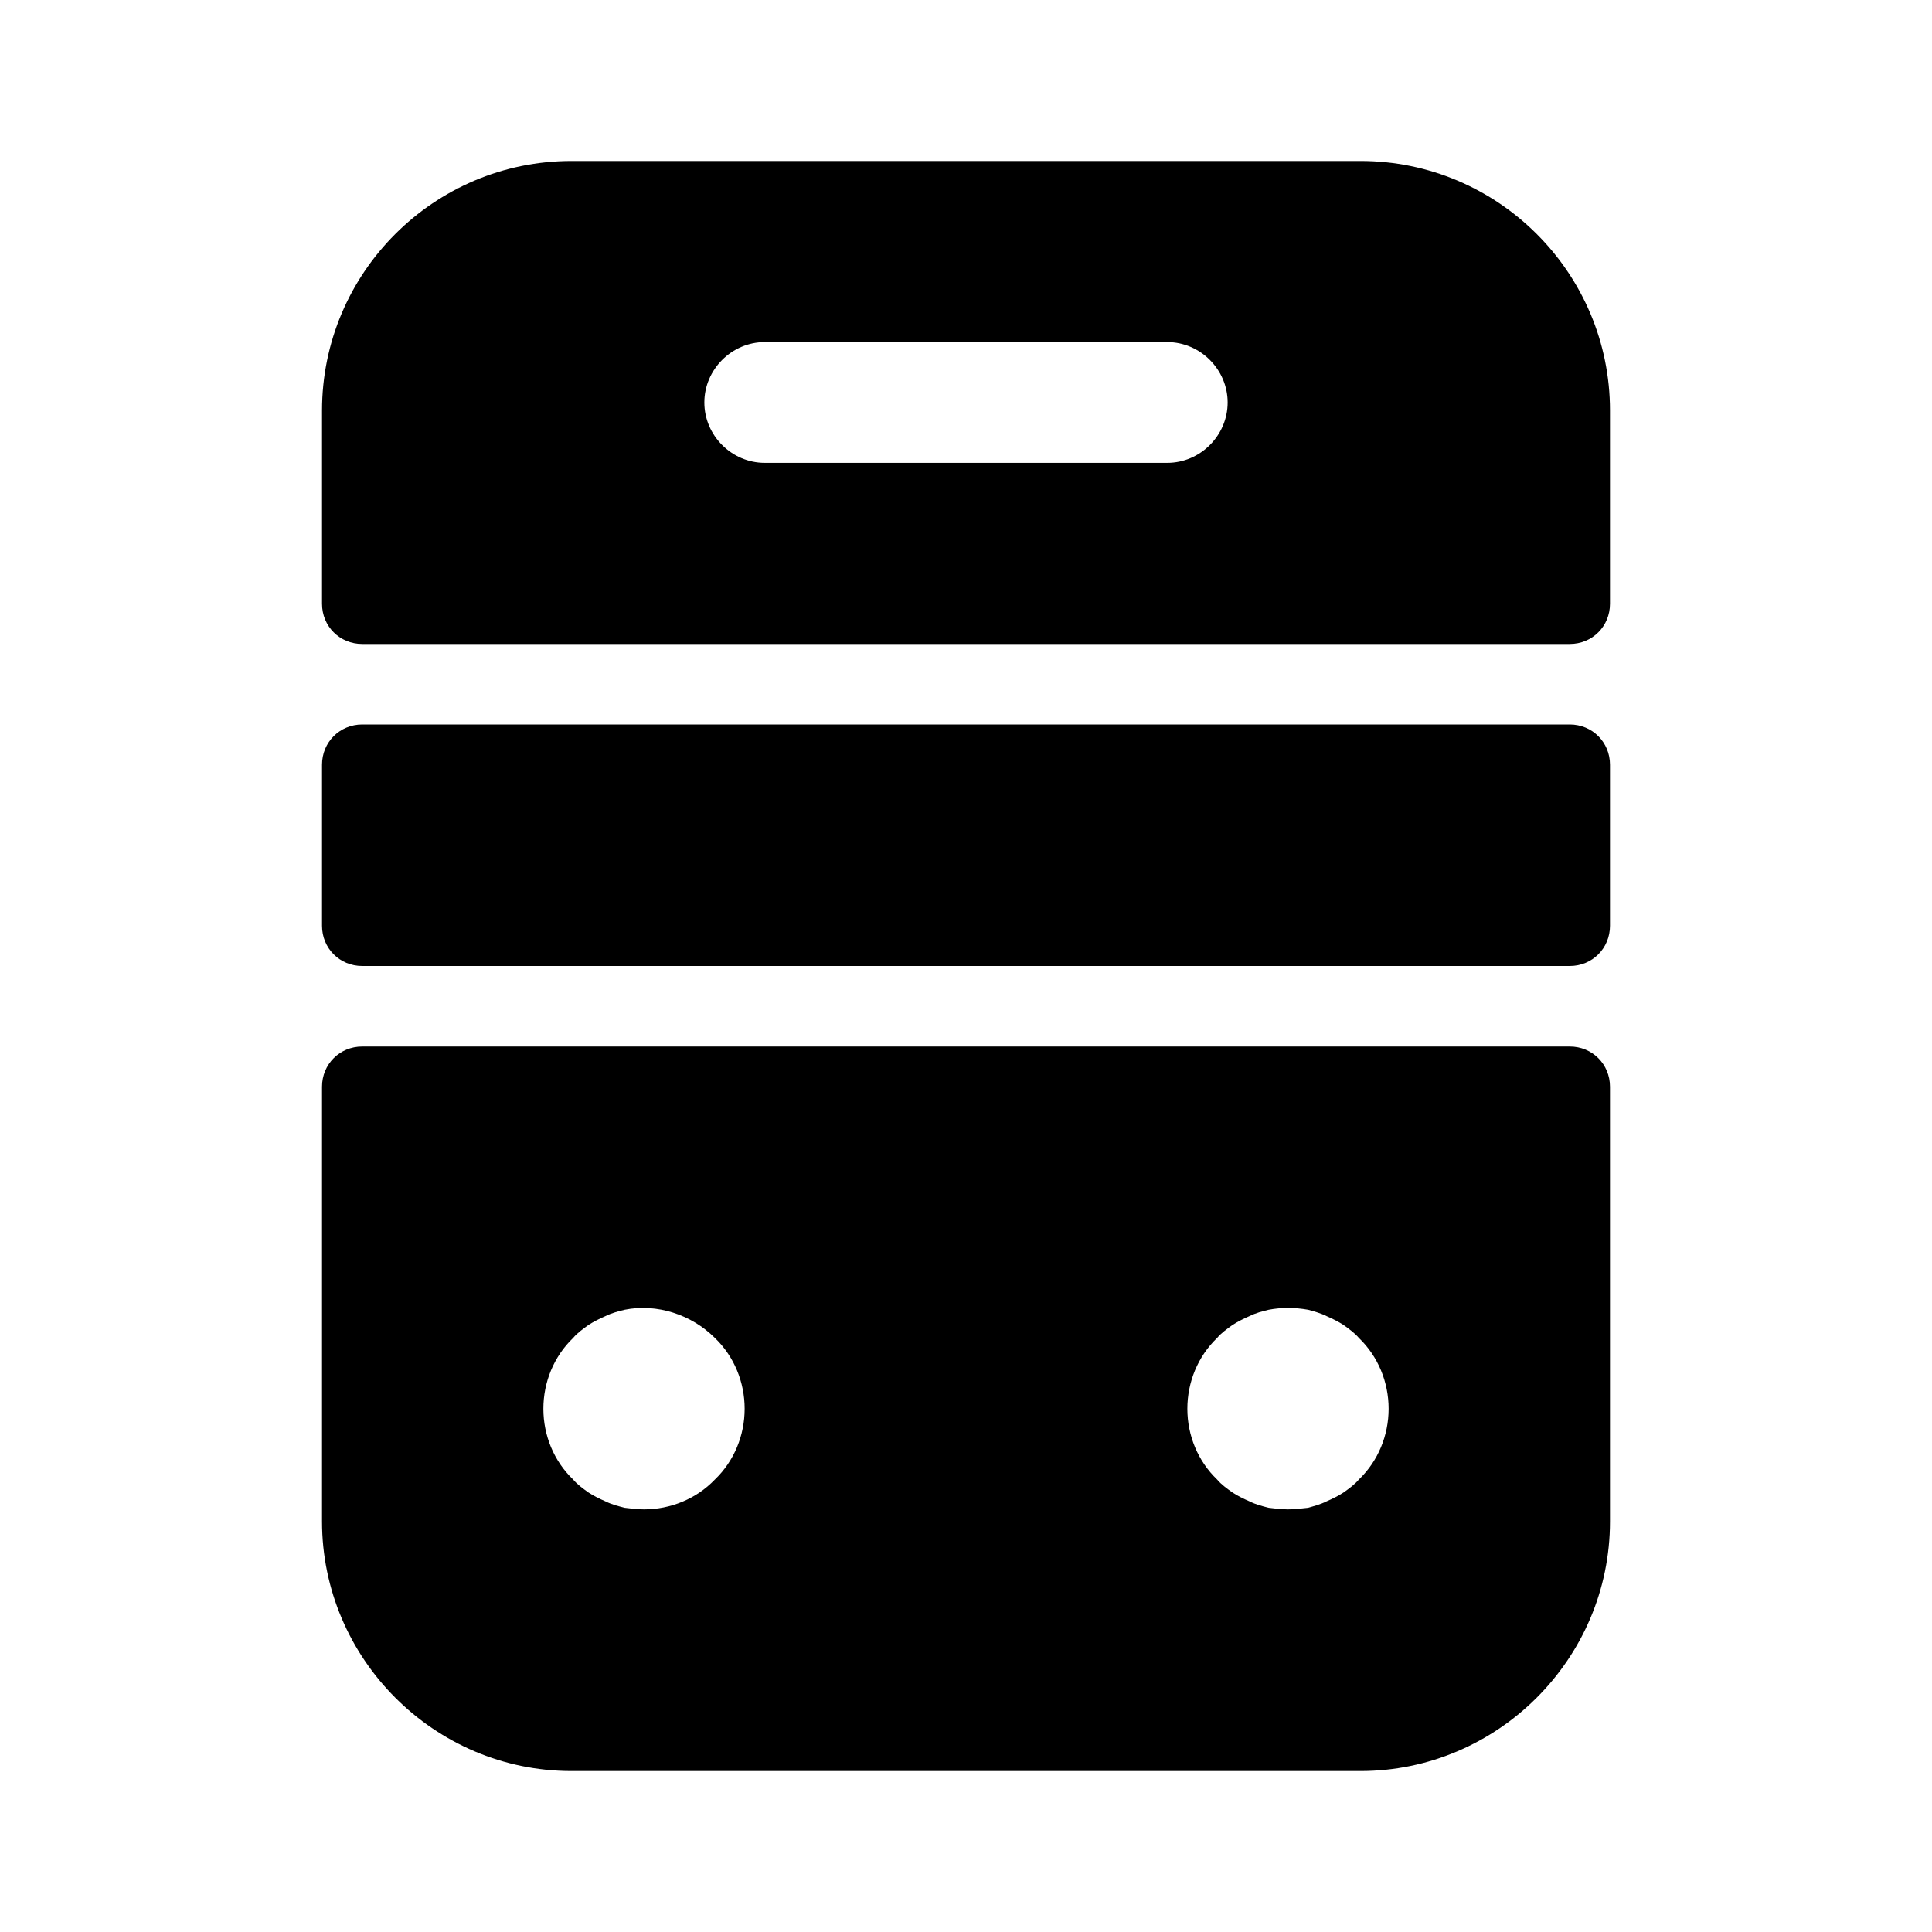 <?xml version="1.0" encoding="UTF-8"?>
<svg width="28px" height="28px" viewBox="0 0 28 28" version="1.1" xmlns="http://www.w3.org/2000/svg" xmlns:xlink="http://www.w3.org/1999/xlink">
    <title>Device Name</title>
    <g id="页面-1" stroke="none" stroke-width="1" fill="none" fill-rule="evenodd">
        <g id="移动端-4G商品-选择设备后" transform="translate(-70, -1448)">
            <g id="编组-7" transform="translate(30, 1401)">
                <g id="编组-9" transform="translate(40, 45)">
                    <g id="Device-Name" transform="translate(0, 2)">
                        <rect id="路径" x="0" y="0" width="28" height="28"></rect>
                        <g id="bus">
                            <polygon id="路径" opacity="0" points="0 28 28 28 28 0 0 0"></polygon>
                            <path d="M22.75,15.167 C23.077,15.167 23.333,15.423 23.333,15.75 L23.333,22.05 C23.333,24.045 21.7,25.667 19.717,25.667 L8.283,25.667 C6.288,25.667 4.667,24.033 4.667,22.05 L4.667,15.75 C4.667,15.423 4.923,15.167 5.25,15.167 Z M18.387,18.982 C18.293,19.005 18.2,19.028 18.107,19.075 C18.025,19.11 17.932,19.157 17.862,19.203 C17.78,19.262 17.698,19.32 17.64,19.39 C17.36,19.658 17.208,20.032 17.208,20.417 C17.208,20.802 17.36,21.175 17.64,21.443 C17.698,21.513 17.78,21.572 17.862,21.63 C17.932,21.677 18.025,21.723 18.107,21.758 C18.2,21.805 18.293,21.828 18.387,21.852 C18.48,21.863 18.573,21.875 18.667,21.875 C18.76,21.875 18.853,21.863 18.958,21.852 C19.04,21.828 19.133,21.805 19.227,21.758 C19.308,21.723 19.402,21.677 19.472,21.63 C19.553,21.572 19.635,21.513 19.693,21.443 C19.973,21.175 20.125,20.802 20.125,20.417 C20.125,20.032 19.973,19.658 19.693,19.39 C19.635,19.32 19.553,19.262 19.472,19.203 C19.402,19.157 19.308,19.11 19.227,19.075 C19.133,19.028 19.04,19.005 18.958,18.982 C18.76,18.947 18.573,18.947 18.387,18.982 Z M9.053,18.982 C8.96,19.005 8.867,19.028 8.773,19.075 C8.692,19.11 8.598,19.157 8.528,19.203 C8.447,19.262 8.365,19.32 8.307,19.39 C8.027,19.658 7.875,20.032 7.875,20.417 C7.875,20.802 8.027,21.175 8.307,21.443 C8.365,21.513 8.447,21.572 8.528,21.63 C8.598,21.677 8.692,21.723 8.773,21.758 C8.867,21.805 8.96,21.828 9.053,21.852 C9.147,21.863 9.24,21.875 9.333,21.875 C9.718,21.875 10.092,21.723 10.36,21.443 C10.64,21.175 10.792,20.802 10.792,20.417 C10.792,20.032 10.64,19.658 10.36,19.39 C10.022,19.052 9.52,18.888 9.053,18.982 Z M19.717,2.333 C21.712,2.333 23.333,3.955 23.333,5.95 L23.333,8.75 C23.333,9.077 23.077,9.333 22.75,9.333 L5.25,9.333 C4.923,9.333 4.667,9.077 4.667,8.75 L4.667,5.95 C4.667,3.955 6.288,2.333 8.283,2.333 Z M16.917,4.958 L11.083,4.958 C10.605,4.958 10.208,5.355 10.208,5.833 C10.208,6.312 10.605,6.708 11.083,6.708 L16.917,6.708 C17.395,6.708 17.792,6.312 17.792,5.833 C17.792,5.355 17.395,4.958 16.917,4.958 Z M23.333,13.417 L23.333,11.083 C23.333,10.757 23.077,10.5 22.75,10.5 L5.25,10.5 C4.923,10.5 4.667,10.757 4.667,11.083 L4.667,13.417 C4.667,13.743 4.923,14 5.25,14 L22.75,14 C23.077,14 23.333,13.743 23.333,13.417 Z" id="形状结合" fill="#000000"></path>
                        </g>
                    </g>
                </g>
            </g>
        </g>
    </g>
</svg>